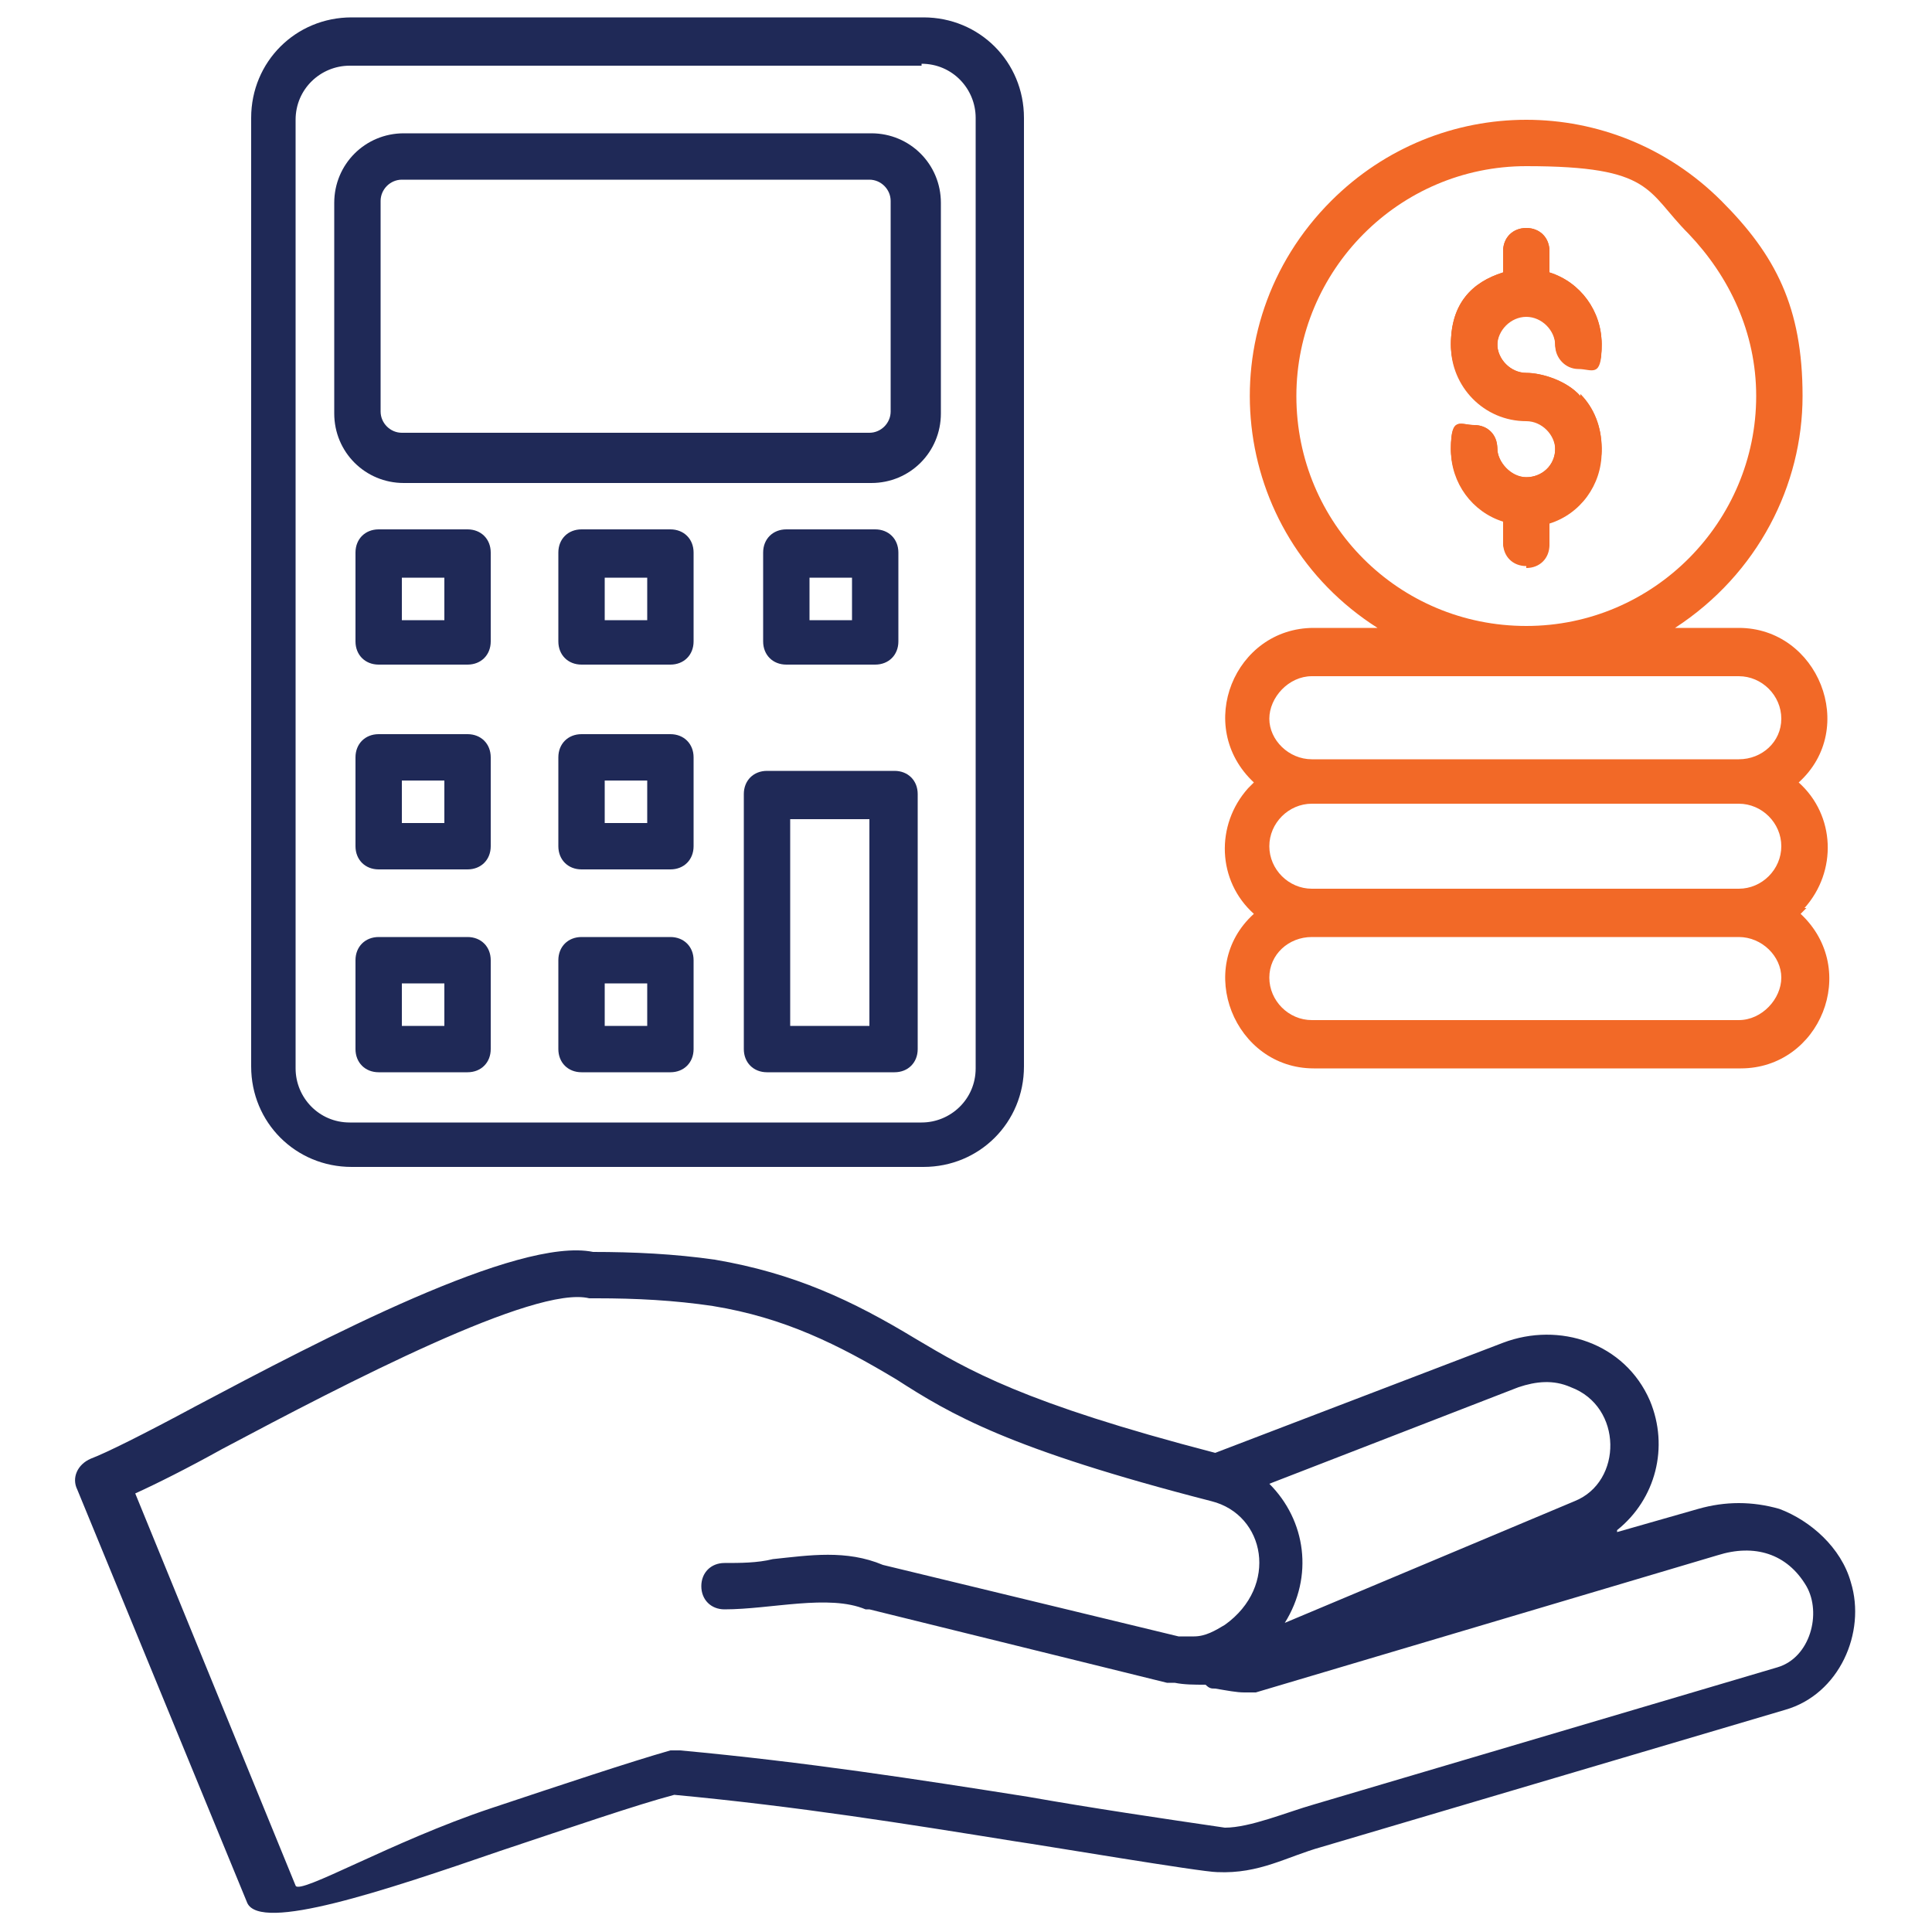 <?xml version="1.0" encoding="UTF-8"?>
<svg id="Layer_1" xmlns="http://www.w3.org/2000/svg" version="1.1" viewBox="0 0 100 100">
  <!-- Generator: Adobe Illustrator 29.1.0, SVG Export Plug-In . SVG Version: 2.1.0 Build 142)  -->
  <defs>
    <style>
      .st0 {
        fill: #f26927;
      }

      .st0, .st1 {
        fill-rule: evenodd;
      }

      .st1 {
        fill: #1f2957;
      }
    </style>
  </defs>
  <path class="st1" d="M60.4,87.1l-15.4-3.8c0,0-.2,0-.2,0-1.9-.8-4.9,0-7.3,0-.7,0-1.2-.5-1.2-1.2,0-.7.5-1.2,1.2-1.2.8,0,1.7,0,2.5-.2,1.9-.2,3.8-.5,5.7.3l15.3,3.7c.2,0,.5,0,.8,0,.6,0,1.1-.3,1.6-.6,2.8-2,2.1-5.7-.7-6.4-10.5-2.7-13.5-4.5-16.3-6.3-3-1.8-5.8-3.2-9.5-3.8-2-.3-4-.4-6-.4-.1,0-.3,0-.4,0-2.8-.7-12.6,4.4-19,7.8-1.8,1-3.4,1.8-4.5,2.3l8.3,20.3c.2.5,5-2.3,10.1-4,3.6-1.2,7.2-2.4,9.3-3,.2,0,.3,0,.5,0,6.5.6,12.3,1.5,18,2.4,3.4.6,6.8,1.1,10.2,1.6,1.3,0,3.2-.8,4.6-1.2l24-7.1c1.7-.5,2.3-2.8,1.5-4.2-1-1.7-2.7-2.2-4.6-1.6l-23.9,7.1c-.2,0-.4,0-.6,0-.4,0-.9-.1-1.5-.2-.2,0-.3,0-.5-.2-.6,0-1.1,0-1.6-.1h0ZM83.7,79.3l4.2-1.2c1.4-.4,2.8-.4,4.2,0,1.6.6,3.2,2,3.7,3.8.8,2.6-.6,5.8-3.4,6.6l-24,7.1c-1.8.5-3.2,1.4-5.4,1.3-.8,0-9.1-1.4-10.5-1.6-5.6-.9-11.2-1.8-17.6-2.4-1.9.5-5.4,1.7-9,2.9-6.1,2.1-12.4,4.2-13.1,2.7,0,0,0,0,0,0l-8.8-21.4c-.3-.6,0-1.3.7-1.6,0,0,0,0,0,0,.8-.3,2.8-1.3,5.4-2.7,6.6-3.5,16.7-8.8,20.6-8,2.1,0,4.2.1,6.3.4,4.1.7,7.1,2.1,10.4,4.1,2.7,1.6,5.5,3.3,15.5,5.9l14.9-5.7c2.9-1.1,6.3,0,7.6,3,1,2.4.3,5.1-1.7,6.7h0ZM65.7,76.8l12.9-5c.9-.3,1.8-.4,2.7,0,2.7,1,2.7,4.9.2,5.9h0s-15,6.3-15,6.3c1.5-2.4,1.1-5.3-.8-7.2h0ZM30.1,48.5h4.6c.7,0,1.2.5,1.2,1.2v4.6c0,.7-.5,1.2-1.2,1.2h-4.6c-.7,0-1.2-.5-1.2-1.2v-4.6c0-.7.5-1.2,1.2-1.2ZM33.5,50.9h-2.2v2.2h2.2v-2.2h0ZM19.6,48.5h4.6c.7,0,1.2.5,1.2,1.2v4.6c0,.7-.5,1.2-1.2,1.2h-4.6c-.7,0-1.2-.5-1.2-1.2v-4.6c0-.7.5-1.2,1.2-1.2ZM23,50.9h-2.2v2.2h2.2v-2.2ZM46.3,55.5h-6.6c-.7,0-1.2-.5-1.2-1.2v-13.2c0-.7.5-1.2,1.2-1.2h6.6c.7,0,1.2.5,1.2,1.2v13.2c0,.7-.5,1.2-1.2,1.2ZM40.9,53.1h4.1v-10.7h-4.1v10.7ZM30.1,38h4.6c.7,0,1.2.5,1.2,1.2h0v4.6c0,.7-.5,1.2-1.2,1.2h-4.6c-.7,0-1.2-.5-1.2-1.2v-4.6c0-.7.5-1.2,1.2-1.2h0ZM33.5,40.4h-2.2v2.2h2.2v-2.2h0ZM19.6,38h4.6c.7,0,1.2.5,1.2,1.2h0v4.6c0,.7-.5,1.2-1.2,1.2h-4.6c-.7,0-1.2-.5-1.2-1.2v-4.6c0-.7.5-1.2,1.2-1.2h0ZM23,40.4h-2.2v2.2h2.2v-2.2ZM40.7,27.4h4.6c.7,0,1.2.5,1.2,1.2v4.6c0,.7-.5,1.2-1.2,1.2h-4.6c-.7,0-1.2-.5-1.2-1.2v-4.6c0-.7.5-1.2,1.2-1.2h0ZM44.1,29.9h-2.2v2.2h2.2v-2.2ZM30.1,27.4h4.6c.7,0,1.2.5,1.2,1.2v4.6c0,.7-.5,1.2-1.2,1.2h-4.6c-.7,0-1.2-.5-1.2-1.2v-4.6c0-.7.5-1.2,1.2-1.2ZM33.5,29.9h-2.2v2.2h2.2v-2.2h0ZM19.6,27.4h4.6c.7,0,1.2.5,1.2,1.2v4.6c0,.7-.5,1.2-1.2,1.2h-4.6c-.7,0-1.2-.5-1.2-1.2v-4.6c0-.7.5-1.2,1.2-1.2ZM23,29.9h-2.2v2.2h2.2v-2.2ZM20.9,6.9h24.2c2,0,3.6,1.6,3.6,3.6v10.9c0,2-1.6,3.6-3.6,3.6h-24.2c-2,0-3.6-1.6-3.6-3.6v-10.9c0-2,1.6-3.6,3.6-3.6h0ZM45,9.3h-24.2c-.6,0-1.1.5-1.1,1.1v10.9c0,.6.5,1.1,1.1,1.1h24.2c.6,0,1.1-.5,1.1-1.1v-10.9c0-.6-.5-1.1-1.1-1.1ZM18.2.9c-2.9,0-5.2,2.3-5.2,5.2v49.1c0,2.9,2.3,5.2,5.2,5.2h29.6c2.9,0,5.2-2.3,5.2-5.2V6.1c0-2.9-2.3-5.2-5.2-5.2h-29.6ZM47.7,3.4h-29.6c-1.5,0-2.8,1.2-2.8,2.8v49.1c0,1.5,1.2,2.8,2.8,2.8h29.6c1.5,0,2.8-1.2,2.8-2.8V6.1c0-1.5-1.2-2.8-2.8-2.8h0Z"/>
  <path class="st0" d="M81.8,20.4c.7.7,1.1,1.7,1.1,2.8,0,1.7-1.1,3.2-2.7,3.7v1.1c0,.7-.5,1.2-1.2,1.2s-1.2-.5-1.2-1.2v-1.1c-1.6-.5-2.7-2-2.7-3.7s.5-1.2,1.2-1.2,1.2.5,1.2,1.2.7,1.5,1.5,1.5c.8,0,1.5-.6,1.5-1.5,0-.8-.7-1.5-1.5-1.5h0c-2.2,0-3.9-1.8-3.9-3.9s1.1-3.2,2.7-3.7v-1.1c0-.7.5-1.2,1.2-1.2s1.2.5,1.2,1.2v1.1c1.6.5,2.7,2,2.7,3.7s-.5,1.2-1.2,1.2-1.2-.6-1.2-1.2c0-.8-.7-1.5-1.5-1.5s-1.5.7-1.5,1.5.7,1.5,1.5,1.5,2.1.4,2.8,1.2Z"/>
  <path class="st0" d="M79,29.3c-.7,0-1.2-.5-1.2-1.2v-1.1c-1.6-.5-2.7-2-2.7-3.7s.5-1.2,1.2-1.2,1.2.5,1.2,1.2.7,1.5,1.5,1.5c.8,0,1.5-.6,1.5-1.5,0-.8-.7-1.5-1.5-1.5h0c-2.2,0-3.9-1.8-3.9-3.9s1.1-3.2,2.7-3.7v-1.1c0-.7.5-1.2,1.2-1.2s1.2.5,1.2,1.2v1.1c1.6.5,2.7,2,2.7,3.7s-.5,1.2-1.2,1.2-1.2-.6-1.2-1.2c0-.8-.7-1.5-1.5-1.5s-1.5.7-1.5,1.5.7,1.5,1.5,1.5,2.1.4,2.8,1.2c.7.7,1.1,1.7,1.1,2.8,0,1.7-1.1,3.2-2.7,3.7v1.1c0,.7-.5,1.2-1.2,1.2Z"/>
  <path class="st0" d="M93.4,47c1.7-1.9,1.6-4.8-.3-6.5,3.1-2.8,1-8-3.1-8h-3.3c4.3-2.8,6.6-7.4,6.6-12s-1.4-7.3-4.2-10.1c-5.6-5.6-14.6-5.6-20.2,0-6.5,6.5-5.3,17.2,2.4,22.1h-3.3c-4.1,0-6.2,5.1-3.1,8,0,0-.2.2-.3.3-1.7,1.9-1.6,4.8.3,6.5-3.1,2.8-1,8,3.1,8h22.1c4.1,0,6.2-5.1,3.1-8,0,0,.2-.2.3-.3ZM67.1,20.5c0-6.5,5.3-11.9,11.9-11.9s6.2,1.3,8.4,3.5c2.1,2.2,3.5,5.1,3.5,8.4,0,6.5-5.3,11.9-11.9,11.9s-11.9-5.3-11.9-11.9ZM90,52.8h-22.1c-1.2,0-2.2-1-2.2-2.2s1-2.1,2.2-2.1h22.1c1.2,0,2.2,1,2.2,2.1s-1,2.2-2.2,2.2ZM90,46h-22.1c-1.2,0-2.2-1-2.2-2.2s1-2.2,2.2-2.2h22.1c1.2,0,2.2,1,2.2,2.2s-1,2.2-2.2,2.2ZM90,39.3h-22.1c-1.2,0-2.2-1-2.2-2.1s1-2.2,2.2-2.2h22.1c1.2,0,2.2,1,2.2,2.2s-1,2.1-2.2,2.1Z"/>
  <path class="st0" d="M81.8,20.4c.7.7,1.1,1.7,1.1,2.8,0,1.7-1.1,3.2-2.7,3.7v1.1c0,.7-.5,1.2-1.2,1.2s-1.2-.5-1.2-1.2v-1.1c-1.6-.5-2.7-2-2.7-3.7s.5-1.2,1.2-1.2,1.2.5,1.2,1.2.7,1.5,1.5,1.5c.8,0,1.5-.6,1.5-1.5,0-.8-.7-1.5-1.5-1.5h0c-2.2,0-3.9-1.8-3.9-3.9s1.1-3.2,2.7-3.7v-1.1c0-.7.5-1.2,1.2-1.2s1.2.5,1.2,1.2v1.1c1.6.5,2.7,2,2.7,3.7s-.5,1.2-1.2,1.2-1.2-.6-1.2-1.2c0-.8-.7-1.5-1.5-1.5s-1.5.7-1.5,1.5.7,1.5,1.5,1.5,2.1.4,2.8,1.2Z"/>
</svg>